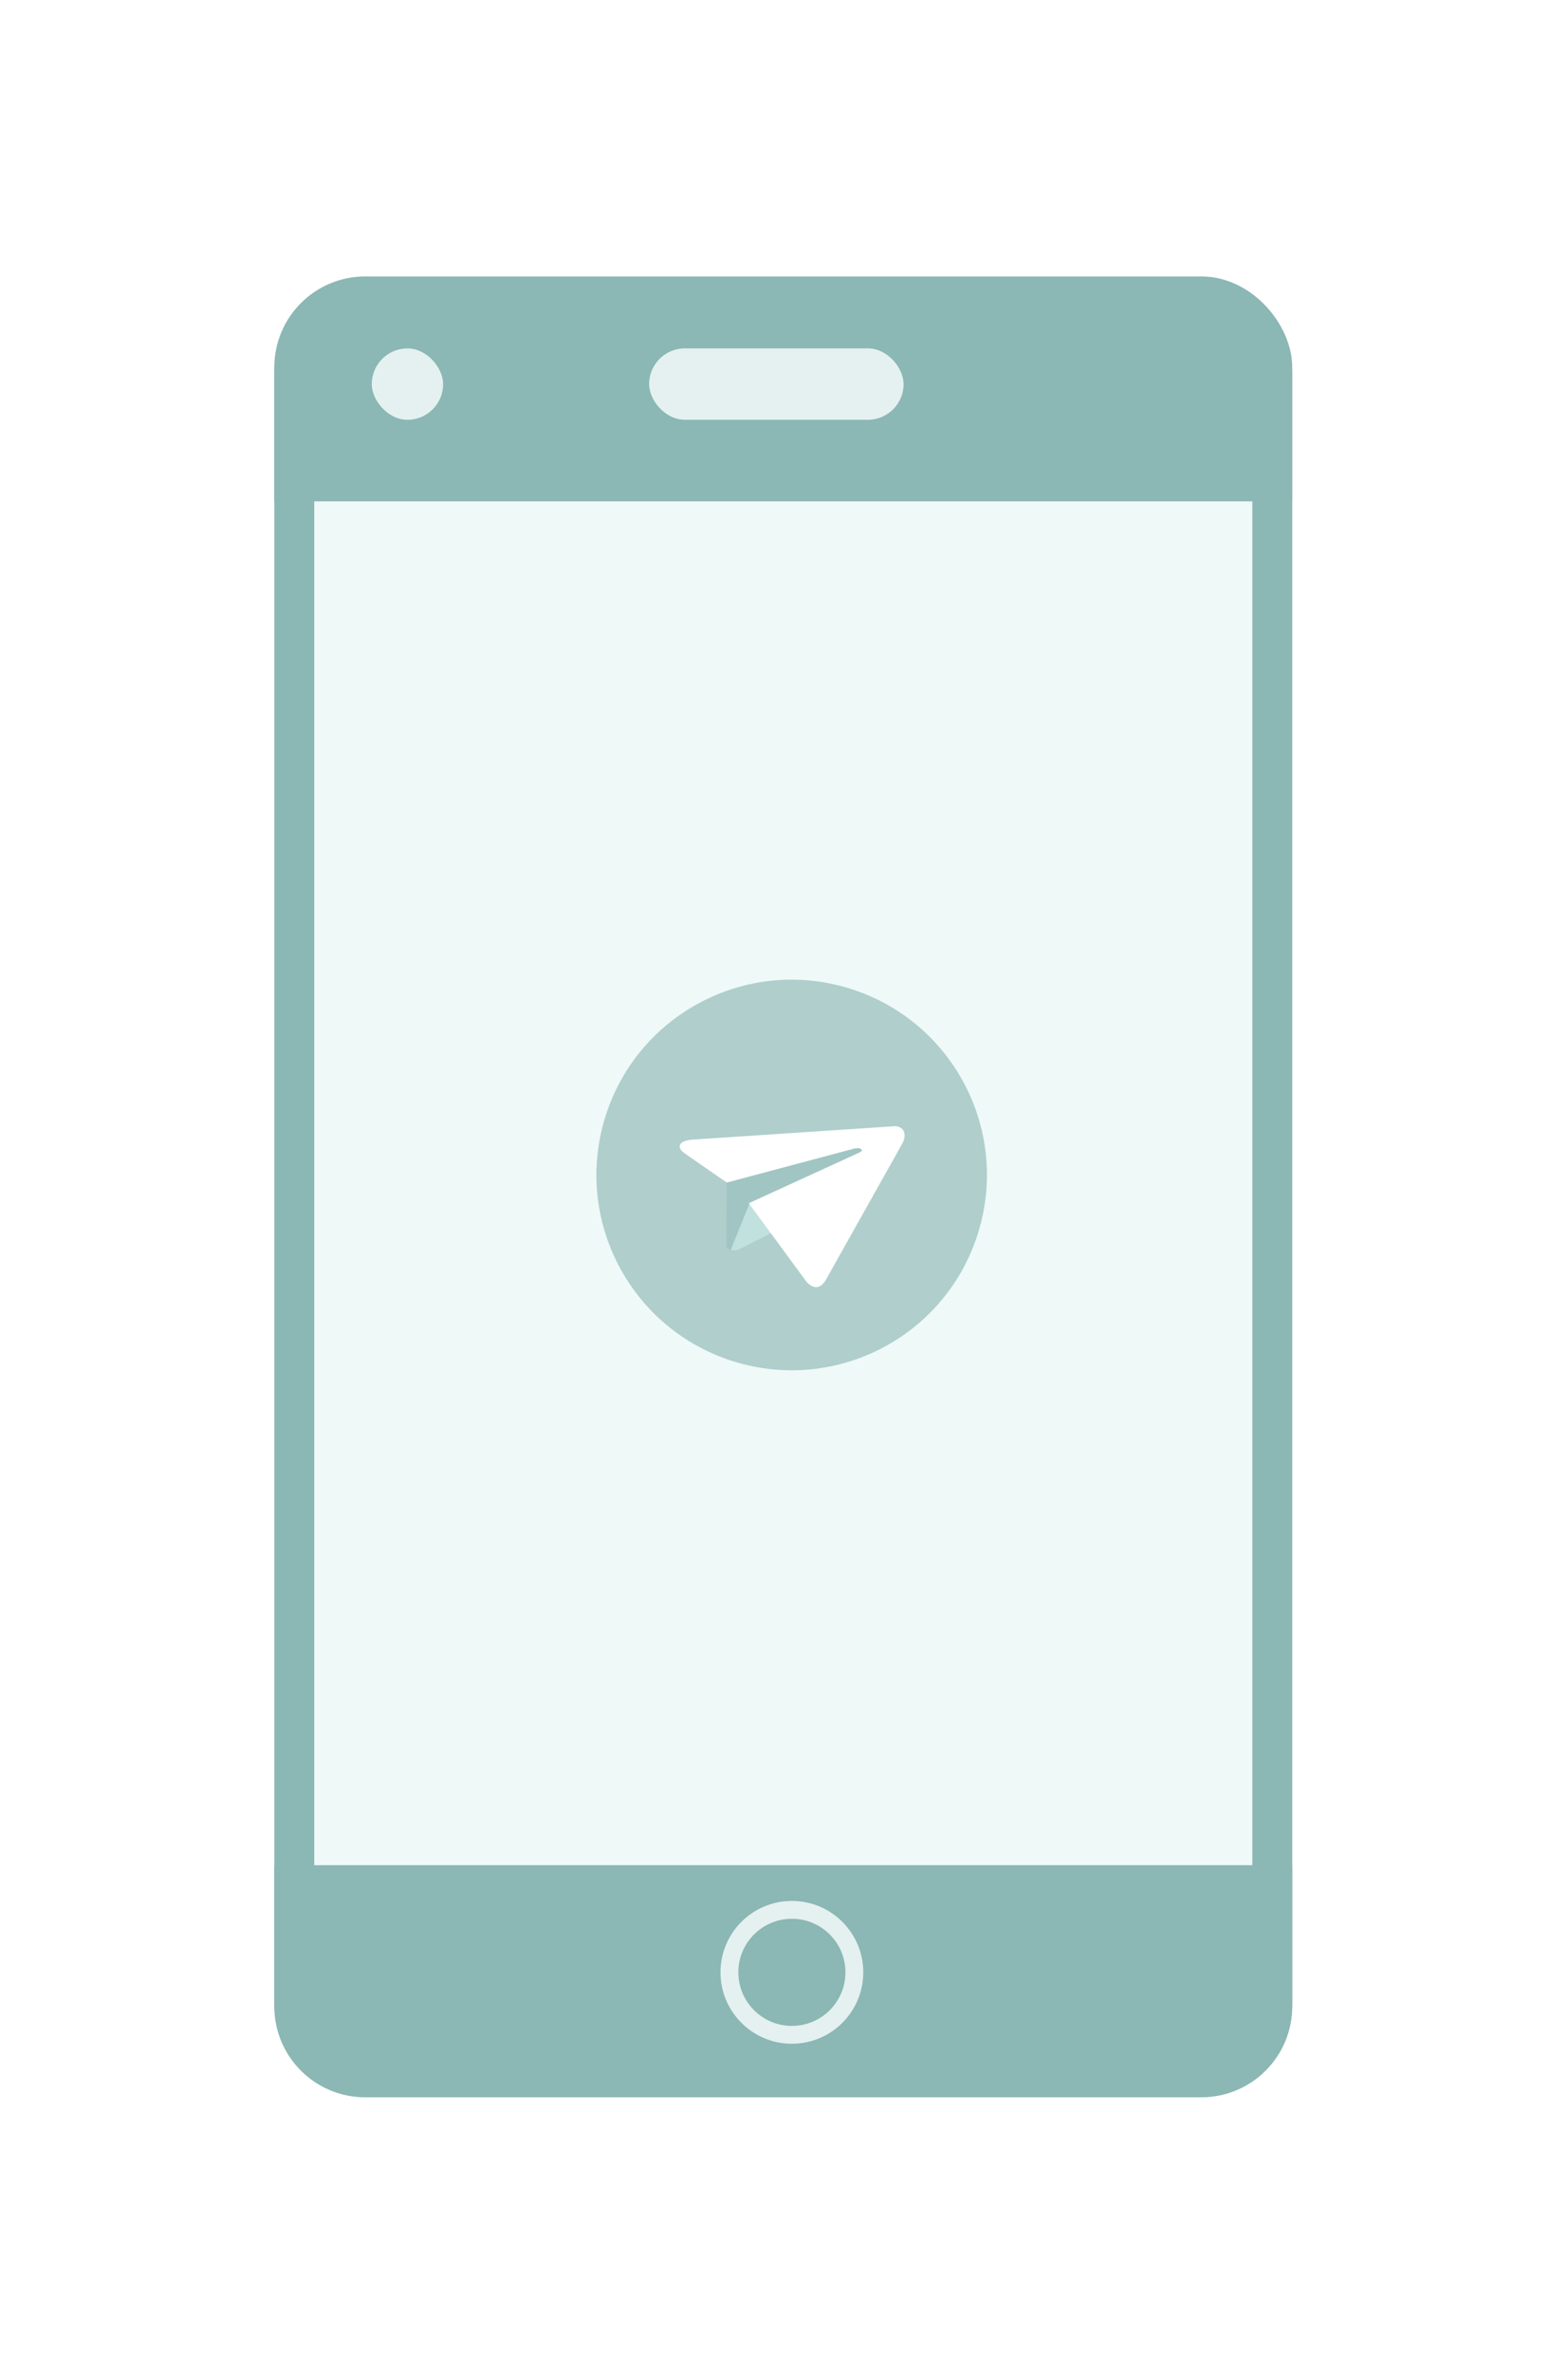<svg width="199" height="301" viewBox="0 0 199 301" fill="none" xmlns="http://www.w3.org/2000/svg">
<g filter="url(#filter0_d_235_4049)">
<rect x="27.535" y="15.533" width="124.123" height="225.627" rx="9.002" fill="#EEF9F8" stroke="#8BB7B4" stroke-width="5.066"/>
<path d="M25.002 214.59H154.191V232.501C154.191 238.872 149.027 244.036 142.656 244.036H36.537C30.166 244.036 25.002 238.872 25.002 232.501V214.59Z" fill="#8BB7B4"/>
<path d="M25 25.206C25 18.835 30.164 13.671 36.535 13.671L142.644 13.671C149.015 13.671 154.179 18.835 154.179 25.206V41.533L25 41.533L25 25.206Z" fill="#8BB7B4"/>
<rect x="37.368" y="22.131" width="9.06" height="9.06" rx="4.53" fill="#E4F1F0"/>
<rect x="72.569" y="22.127" width="32.297" height="9.06" rx="4.53" fill="#E4F1F0"/>
<circle cx="90.689" cy="228.18" r="7.928" stroke="#E4F1F0" stroke-width="2.265"/>
<g clip-path="url(#clip0_235_4049)">
<path d="M114.315 134.376C110.245 147.444 96.364 154.732 83.296 150.663C70.227 146.593 62.939 132.712 67.009 119.643C71.079 106.575 84.96 99.286 98.028 103.356C111.097 107.426 118.385 121.307 114.315 134.376Z" fill="#AFCECC"/>
<path d="M82.949 136.5C82.18 136.261 82.41 136.008 82.362 135.193L82.422 127.082L99.091 122.716L100.592 123.659L98.078 126.941L82.949 136.5Z" fill="#A1C5C2"/>
<path d="M82.949 136.5C83.541 136.684 83.883 136.488 84.316 136.277C84.982 135.944 93.561 131.588 93.561 131.588L89.827 129.344L85.345 130.543L83.011 136.303L82.949 136.5Z" fill="#C1E1DF"/>
<path d="M85.222 130.591L92.571 140.599C93.471 141.528 94.351 141.478 95.032 140.263L104.612 123.181C105.503 121.707 104.719 120.684 103.527 120.832L78.003 122.527C76.25 122.673 75.999 123.546 77.144 124.313L82.427 127.97L98.627 123.652C99.38 123.454 99.904 123.855 99.296 124.141L85.222 130.591Z" fill="white"/>
</g>
</g>
<defs>
<filter id="filter0_d_235_4049" x="0.47" y="0.735" width="197.877" height="299.721" filterUnits="userSpaceOnUse" color-interpolation-filters="sRGB">
<feFlood flood-opacity="0" result="BackgroundImageFix"/>
<feColorMatrix in="SourceAlpha" type="matrix" values="0 0 0 0 0 0 0 0 0 0 0 0 0 0 0 0 0 0 127 0" result="hardAlpha"/>
<feOffset dx="9.812" dy="22.077"/>
<feGaussianBlur stdDeviation="17.171"/>
<feColorMatrix type="matrix" values="0 0 0 0 0.58 0 0 0 0 0.741 0 0 0 0 0.737 0 0 0 0.6 0"/>
<feBlend mode="normal" in2="BackgroundImageFix" result="effect1_dropShadow_235_4049"/>
<feBlend mode="normal" in="SourceGraphic" in2="effect1_dropShadow_235_4049" result="shape"/>
</filter>
<clipPath id="clip0_235_4049">
<rect width="49.547" height="49.547" fill="white" transform="translate(74.375 95.99) rotate(17.298)"/>
</clipPath>
</defs>
</svg>
